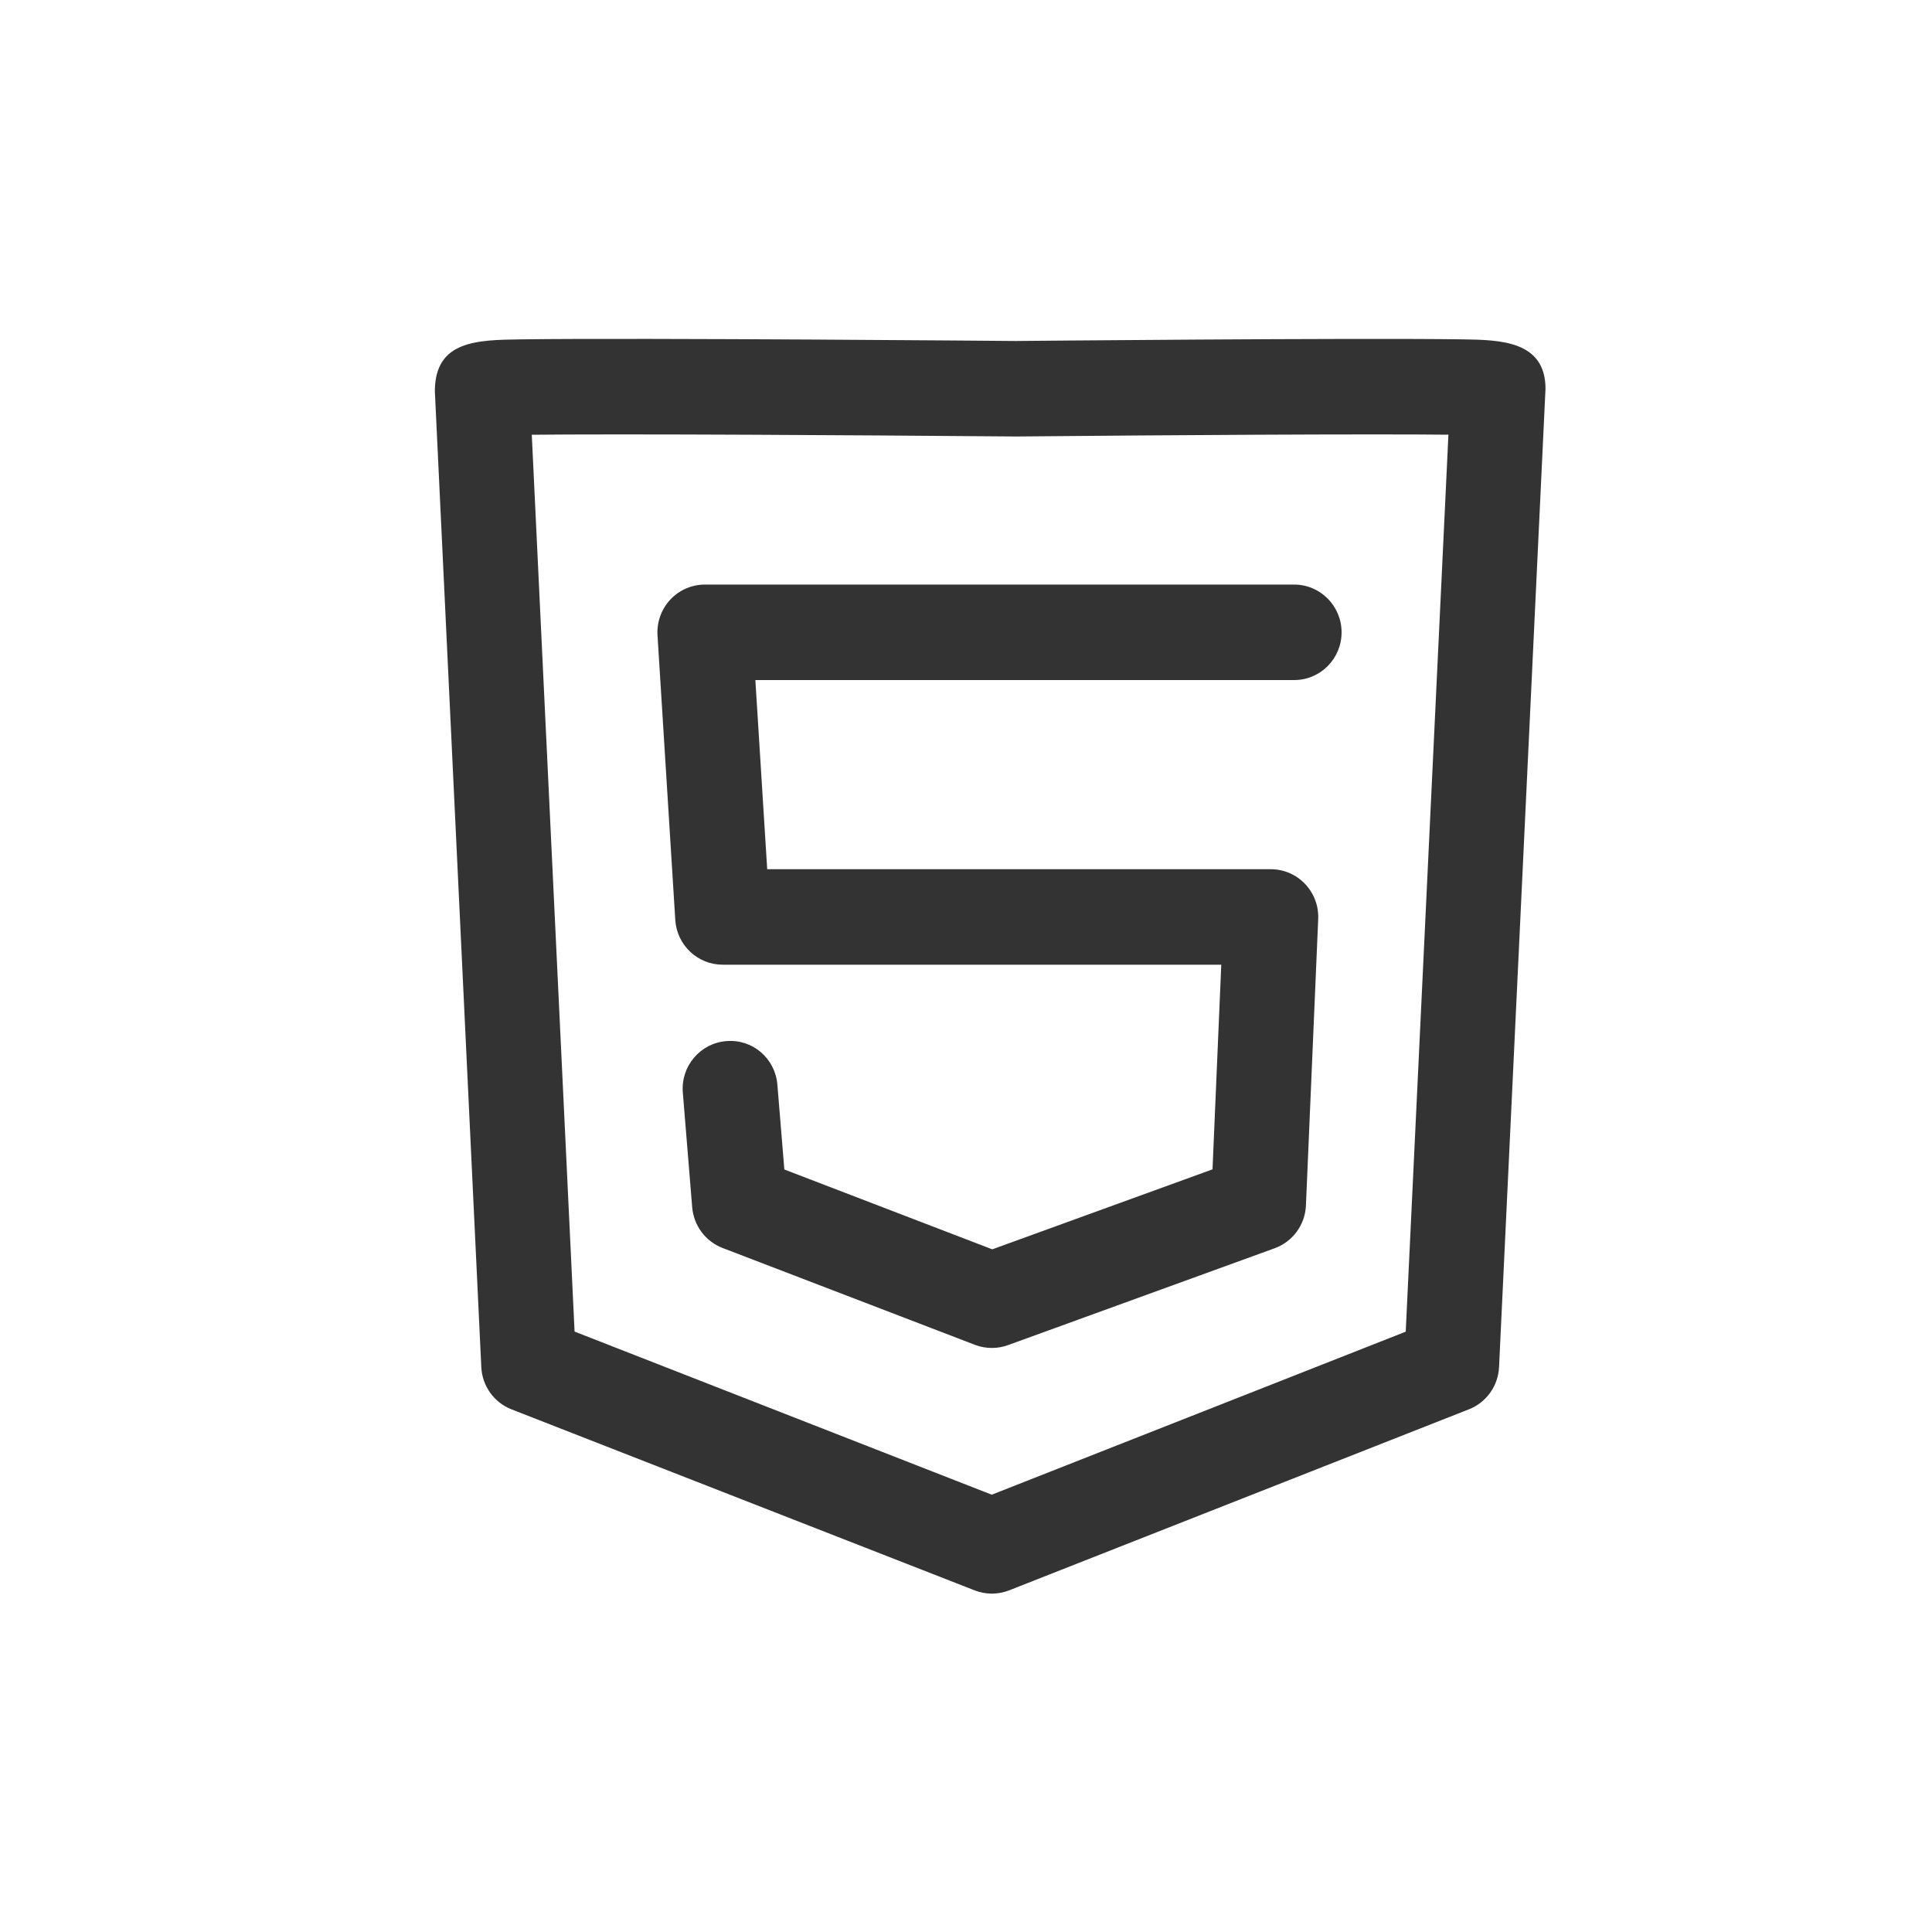 <?xml version="1.0" encoding="UTF-8"?>
<svg width="40px" height="40px" viewBox="0 0 40 40" version="1.1" xmlns="http://www.w3.org/2000/svg" xmlns:xlink="http://www.w3.org/1999/xlink">
    <!-- Generator: Sketch 59.1 (86144) - https://sketch.com -->
    <title>case1_icon6</title>
    <desc>Created with Sketch.</desc>
    <g id="Page-1" stroke="none" stroke-width="1" fill="none" fill-rule="evenodd">
        <g id="案例详情_综合娱乐场所智能管理系统" transform="translate(-1180, -1778)" fill="#333333" fill-rule="nonzero">
            <g id="Block_3-Copy" transform="translate(1180, 1778)">
                <g id="Group-6">
                    <g id="h5e" transform="translate(9, 7)">
                        <path d="M11.535,20.908 C11.416,20.908 11.297,20.887 11.184,20.843 L5.96,18.838 C5.607,18.702 5.363,18.375 5.331,17.995 L5.137,15.62 C5.093,15.076 5.495,14.599 6.036,14.555 C6.584,14.508 7.051,14.915 7.095,15.459 L7.239,17.213 L11.544,18.866 L16.104,17.21 L16.285,12.973 L5.962,12.973 C5.443,12.973 5.014,12.567 4.981,12.047 L4.613,6.154 C4.596,5.881 4.692,5.614 4.877,5.415 C5.063,5.216 5.322,5.103 5.593,5.103 L17.794,5.103 C18.337,5.103 18.776,5.546 18.776,6.092 C18.776,6.638 18.337,7.08 17.794,7.08 L6.639,7.08 L6.884,10.996 L17.311,10.996 C17.579,10.996 17.835,11.106 18.02,11.301 C18.205,11.496 18.304,11.758 18.292,12.027 L18.038,17.957 C18.021,18.358 17.765,18.708 17.39,18.844 L11.868,20.85 C11.76,20.889 11.647,20.908 11.535,20.908 Z M11.535,25.994 C11.414,25.994 11.293,25.972 11.179,25.927 L1.59,22.179 C1.229,22.038 0.983,21.695 0.965,21.305 L0.003,1.096 C0.008,0.05 0.873,0.039 1.789,0.026 C4.35,-0.008 12.036,0.06 12.037,0.06 C12.015,0.06 18.975,-0.007 21.29,0.026 C22.051,0.038 22.998,0.052 22.998,1.049 L22.036,21.305 C22.018,21.694 21.774,22.036 21.413,22.178 L11.892,25.927 C11.777,25.972 11.656,25.994 11.535,25.994 Z M2.896,20.569 L11.533,23.946 L20.104,20.571 L20.988,2 C20.629,1.996 20.128,1.994 19.427,1.994 C16.472,1.994 12.04,2.037 12.038,2.037 C12.019,2.037 7.117,1.994 3.848,1.994 C3,1.994 2.415,1.997 2.01,2.001 L2.896,20.569 Z" id="Shape"></path>
                    </g>
                </g>
            </g>
        </g>
    </g>
</svg>